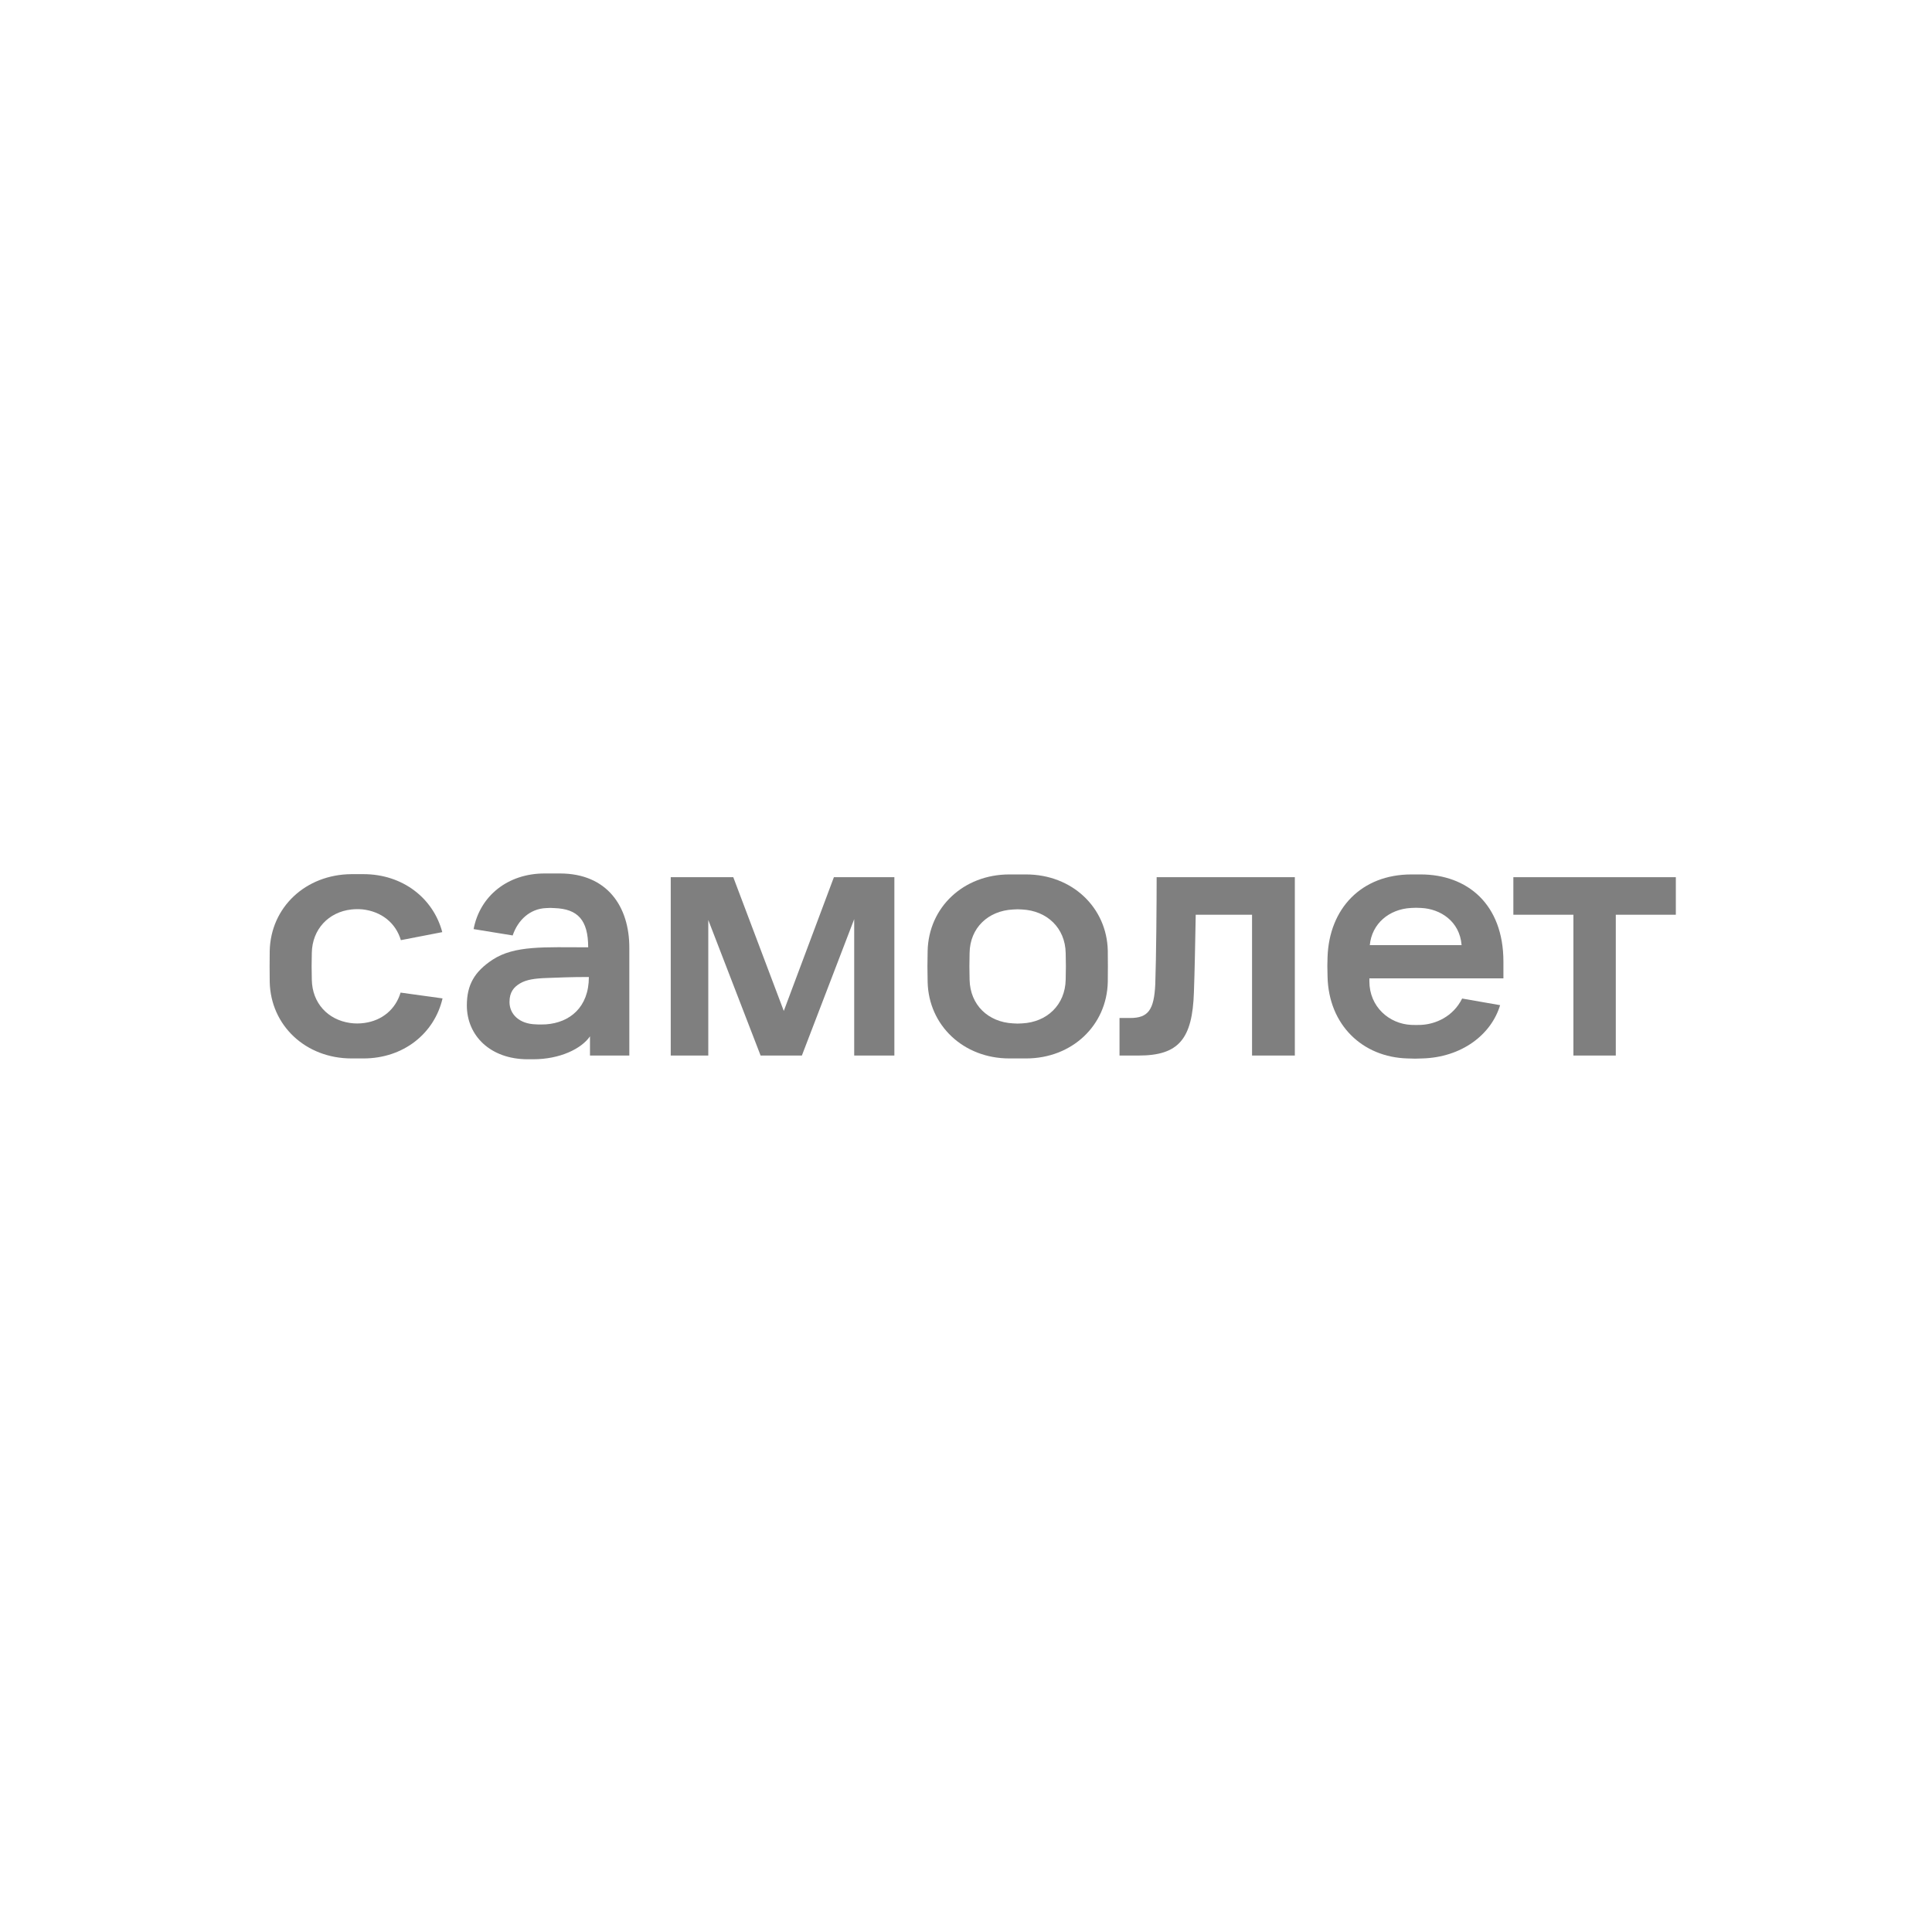 <?xml version="1.0" encoding="UTF-8"?> <svg xmlns="http://www.w3.org/2000/svg" width="144" height="144" viewBox="0 0 144 144" fill="none"> <path d="M49.982 65.381H54.654L58.419 75.351L62.154 65.381H66.661V78.674H63.667V68.508L59.767 78.674H56.691L52.791 68.57V78.674H49.993V65.381H49.982Z" fill="#7F7F7F"></path> <path d="M86.21 65.381H96.51V78.674H93.32V68.179H89.122C89.091 70.052 89.04 72.542 88.988 73.951C88.875 77.439 87.856 78.674 84.873 78.674H83.442V75.876H84.235C85.583 75.876 86.015 75.268 86.107 73.375C86.179 71.338 86.21 67.305 86.21 65.381Z" fill="#7F7F7F"></path> <path d="M112.797 65.381H124.907V68.179H120.432V78.674H117.273V68.179H112.797V65.381Z" fill="#7F7F7F"></path> <path d="M41.73 65.103H40.588C37.852 65.103 35.773 66.77 35.3 69.249L38.212 69.723C38.613 68.539 39.529 67.737 40.681 67.685C40.897 67.665 41.123 67.665 41.34 67.685C43.058 67.747 43.84 68.57 43.84 70.607C40.578 70.607 38.356 70.453 36.709 71.534C35.372 72.418 34.796 73.396 34.796 74.939C34.796 77.182 36.535 78.952 39.343 78.952H39.734C41.72 78.952 43.325 78.18 43.974 77.244V78.674H46.906V70.659C46.916 67.572 45.26 65.103 41.73 65.103ZM39.94 76.349C38.695 76.318 37.975 75.587 37.975 74.682C37.975 73.931 38.315 73.56 38.767 73.293C39.24 73.015 39.858 72.922 40.804 72.892C41.72 72.861 42.461 72.82 43.891 72.82C43.891 75.083 42.461 76.225 40.691 76.349C40.444 76.359 40.197 76.369 39.94 76.349Z" fill="#7F7F7F"></path> <path d="M112.056 72.923V71.678C112.056 67.387 109.361 65.175 105.883 65.175H105.204C101.459 65.175 99.072 67.727 98.948 71.328C98.927 71.853 98.927 72.079 98.948 72.799C99.03 76.39 101.551 78.798 104.905 78.89C105.523 78.911 105.44 78.911 106.017 78.89C108.939 78.808 111.151 77.121 111.809 74.919L108.98 74.425C108.291 75.803 106.974 76.339 105.914 76.39C105.677 76.4 105.44 76.4 105.194 76.39C103.537 76.318 102.066 75.032 102.066 73.149V72.923H112.056ZM105.152 67.675C105.41 67.655 105.677 67.655 105.945 67.675C107.334 67.747 108.795 68.642 108.939 70.443H102.097C102.251 68.838 103.537 67.768 105.152 67.675Z" fill="#7F7F7F"></path> <path d="M82.568 70.855C82.496 67.634 79.903 65.175 76.477 65.175H75.232C71.805 65.175 69.213 67.634 69.141 70.875C69.12 71.77 69.12 72.295 69.141 73.19C69.213 76.421 71.805 78.89 75.232 78.89H76.477C79.903 78.89 82.496 76.431 82.568 73.19C82.578 72.285 82.578 71.75 82.568 70.855ZM79.43 73.025C79.388 74.908 78.03 76.184 76.189 76.277C75.962 76.297 75.736 76.297 75.51 76.277C73.657 76.184 72.31 74.908 72.268 73.025C72.248 72.243 72.248 71.801 72.268 71.019C72.299 69.157 73.647 67.881 75.51 67.788C75.736 67.768 75.962 67.768 76.189 67.788C78.03 67.881 79.399 69.157 79.43 71.04C79.45 71.811 79.45 72.243 79.43 73.025Z" fill="#7F7F7F"></path> <path d="M29.857 73.982C29.487 75.217 28.499 76.061 27.161 76.246C26.801 76.297 26.441 76.297 26.091 76.246C24.435 76.009 23.272 74.764 23.241 73.025C23.221 72.243 23.221 71.801 23.241 71.019C23.272 69.26 24.496 67.974 26.184 67.788C26.462 67.757 26.729 67.757 27.007 67.778C28.427 67.932 29.497 68.786 29.878 70.073L32.964 69.476C32.295 66.945 30.011 65.154 27.089 65.154H26.204C22.768 65.175 20.175 67.634 20.103 70.875C20.093 71.77 20.093 72.295 20.103 73.19C20.175 76.421 22.768 78.89 26.204 78.89H27.089C30.073 78.89 32.378 77.028 32.985 74.415L29.857 73.982Z" fill="#7F7F7F"></path> </svg> 